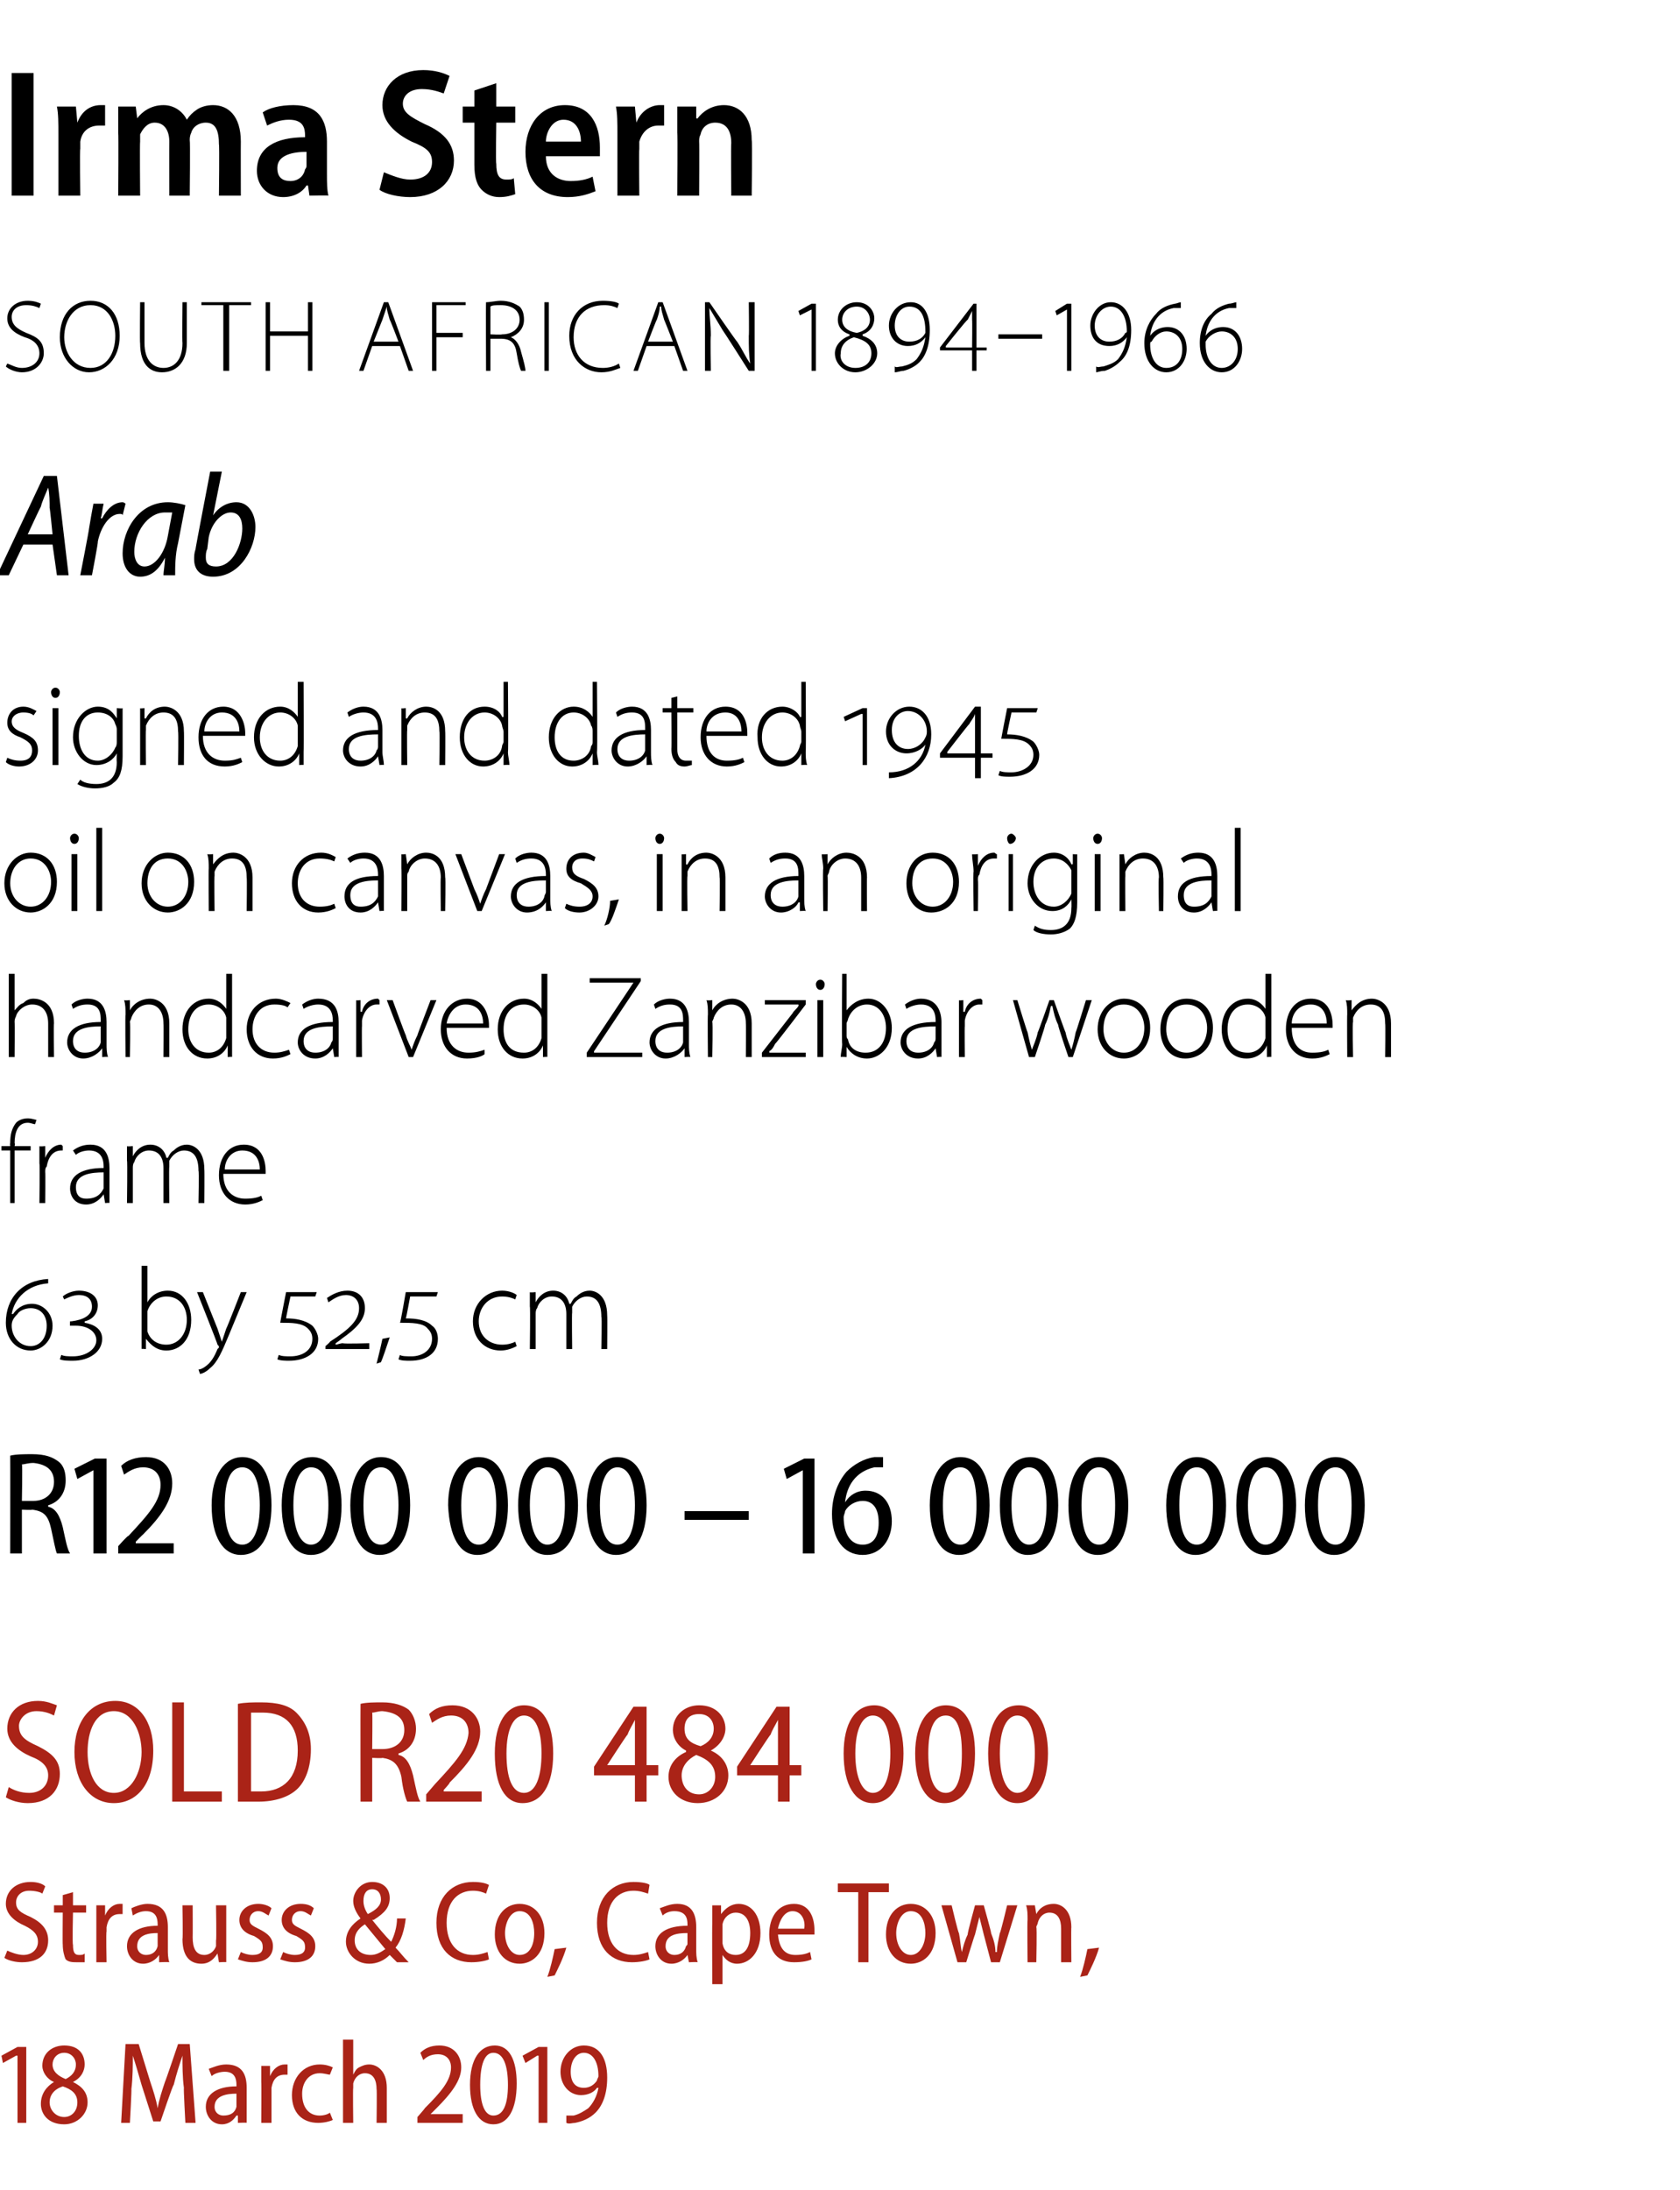 <?xml version="1.0" standalone="no"?><!DOCTYPE svg PUBLIC "-//W3C//DTD SVG 1.1//EN" "http://www.w3.org/Graphics/SVG/1.1/DTD/svg11.dtd"><svg xmlns="http://www.w3.org/2000/svg" version="1.1" width="115.1px" height="150px" viewBox="0 -4 115.1 150" style="top:-4px"><desc>Irma Stern SOUTH AFRICAN 1894–1966 Arab signed and dated 1945 oil on canvas, in an original handcarved Zanzibar woode...</desc><defs/><g id="Polygon96478"><path d="m1.2 136.8h-.1l-.9.5l-.1-.5l1.1-.6h.6v5.2h-.6v-4.6zm2.5 1.8c-.5-.2-.8-.7-.8-1.1c0-.9.7-1.4 1.5-1.4c1 0 1.4.6 1.4 1.3c0 .4-.2.9-.8 1.2c.6.3 1 .7 1 1.4c0 .8-.7 1.5-1.6 1.5c-1.1 0-1.6-.7-1.6-1.4c0-.7.4-1.2.9-1.5zm1.6 1.4c0-.6-.4-.9-1-1.1c-.6.2-.9.6-.9 1.1c0 .5.4 1 1 1c.5 0 .9-.4.9-1zm-1.7-2.6c0 .5.4.8.9 1c.4-.2.7-.5.7-1c0-.4-.3-.8-.8-.8c-.5 0-.8.4-.8.8zm9 1.6c-.1-.7-.1-1.6-.1-2.2c-.2.6-.4 1.2-.6 2c-.04-.05-.9 2.5-.9 2.5h-.5l-.8-2.5c-.2-.7-.4-1.4-.6-2c0 .6 0 1.5-.1 2.3c.03-.03-.1 2.3-.1 2.3h-.6l.3-5.4h.9l.8 2.6c.2.6.4 1.2.5 1.8c.1-.6.3-1.2.5-1.8c.04-.05.9-2.6.9-2.6h.8l.4 5.4h-.7s-.13-2.38-.1-2.4zm4.3 1.5v.9c.02-.03-.6 0-.6 0v-.5h-.1c-.2.3-.5.6-1 .6c-.7 0-1.1-.6-1.1-1.2c0-.9.8-1.4 2.1-1.4v-.1c0-.4-.1-.9-.8-.9c-.3 0-.7.1-.9.3l-.2-.5c.3-.1.7-.3 1.2-.3c1.1 0 1.4.7 1.4 1.6v1.5zm-.7-1.1c-.6 0-1.5.1-1.5.9c0 .4.3.6.6.6c.5 0 .8-.2.9-.6v-.9zm1.7-.8v-1.1h.6v.7s.04.01 0 0c.2-.5.6-.8 1-.8h.2v.7h-.2c-.5 0-.8.3-.9.9v2.4h-.7s.02-2.75 0-2.8zm4.9 2.6c-.2.1-.6.2-1 .2c-1.1 0-1.8-.7-1.8-1.9c0-1.2.8-2.1 1.9-2.1c.4 0 .7.1.9.2l-.2.5c-.1 0-.4-.1-.7-.1c-.8 0-1.2.7-1.2 1.4c0 1 .5 1.5 1.2 1.5c.3 0 .6-.1.7-.2l.2.5zm.7-5.5h.7v2.4s-.02-.05 0 0c.1-.2.2-.4.4-.5c.2-.1.4-.2.7-.2c.5 0 1.2.4 1.2 1.6v2.4h-.7s.03-2.33 0-2.3c0-.6-.2-1.1-.8-1.1c-.4 0-.7.3-.8.7v.3c-.03-.02 0 2.4 0 2.4h-.7v-5.7zm5.1 5.7v-.4s.53-.6.5-.6c1.1-1.1 1.8-1.9 1.8-2.8c0-.5-.3-.9-.9-.9c-.5 0-.8.2-1 .4l-.2-.5c.3-.3.7-.5 1.3-.5c1 0 1.5.7 1.5 1.5c0 .9-.7 1.8-1.7 2.8l-.4.4h2.2v.6h-3.1zm6.8-2.7c0 1.8-.6 2.8-1.6 2.8c-1 0-1.6-1-1.6-2.7c0-1.8.7-2.7 1.7-2.7c1 0 1.5 1 1.5 2.6zm-2.5.1c0 1.3.3 2.1.9 2.1c.7 0 1-.8 1-2.1c0-1.3-.3-2.2-1-2.2c-.6 0-.9.8-.9 2.2zm4-2h-.1l-.8.5l-.2-.5l1.1-.6h.6v5.2h-.6v-4.6zm1.9 4.1h.5c.4-.1.7-.3 1-.5c.3-.3.6-.8.7-1.4h-.1c-.2.3-.6.5-1.1.5c-.8 0-1.4-.7-1.4-1.6c0-1 .7-1.8 1.6-1.8c1.1 0 1.6.9 1.6 2.2c0 1.1-.3 1.9-.8 2.4c-.4.4-.9.6-1.4.7c-.2 0-.4.1-.6 0v-.5zm1.2-4.3c-.5 0-.9.5-.9 1.3c0 .7.3 1.1.9 1.1c.4 0 .7-.2.9-.5c0-.1.1-.2.1-.3c0-1-.4-1.6-1-1.6z" stroke="none" fill="#aa2317"/></g><g id="Polygon96477"><path d="m.5 129.6c.2.1.7.3 1.1.3c.6 0 1-.4 1-.9c0-.5-.3-.8-.9-1.1c-.7-.3-1.3-.8-1.3-1.5c0-.9.7-1.5 1.7-1.5c.4 0 .8.1 1 .3l-.2.5c-.1-.1-.5-.2-.9-.2c-.6 0-.9.4-.9.8c0 .5.3.7 1 1c.8.4 1.2.9 1.2 1.6c0 .9-.6 1.5-1.8 1.5c-.4 0-.9-.1-1.2-.3l.2-.5zm4.5-4v.9h.9v.5h-.9s-.05 2.17 0 2.2c0 .5.1.7.4.7c.2 0 .3 0 .4-.1v.6h-.5c-.3 0-.6 0-.8-.2c-.1-.2-.2-.6-.2-1c-.02-.02 0-2.2 0-2.2h-.6v-.5h.6v-.7l.7-.2zm1.6 2v-1.1h.6v.7s.01.01 0 0c.2-.5.6-.8 1-.8h.2v.7h-.2c-.5 0-.8.3-.9.9v.3c-.04-.01 0 2.1 0 2.1h-.7v-2.8zm4.9 1.9c0 .3 0 .6.1.9c-.05-.03-.7 0-.7 0v-.5s-.04.01 0 0c-.2.3-.6.6-1.1.6c-.7 0-1.1-.6-1.1-1.2c0-.9.8-1.4 2.1-1.4v-.1c0-.4-.1-.9-.8-.9c-.3 0-.6.1-.9.3l-.1-.5c.2-.1.7-.3 1.1-.3c1.1 0 1.4.7 1.4 1.6v1.5zm-.7-1.1c-.6 0-1.4.1-1.4.9c0 .4.3.6.6.6c.4 0 .7-.2.8-.6v-.9zm4.7.9v1.1c.04-.03-.5 0-.5 0l-.1-.6s0 .01 0 0c-.2.3-.5.7-1.1.7c-.7 0-1.3-.4-1.3-1.7c.04.02 0-2.3 0-2.3h.7s.01 2.21 0 2.2c0 .7.2 1.2.8 1.2c.4 0 .7-.3.8-.6v-.4c.04.03 0-2.4 0-2.4h.7v2.8zm1 .4c.2.1.5.2.8.2c.5 0 .7-.2.7-.5c0-.4-.1-.5-.6-.8c-.7-.2-1-.6-1-1.1c0-.6.5-1.1 1.3-1.1c.3 0 .7.1.9.3l-.2.5c-.2-.1-.4-.3-.7-.3c-.4 0-.6.3-.6.6c0 .3.2.4.6.6c.6.3 1 .6 1 1.2c0 .7-.5 1.1-1.4 1.1c-.4 0-.7-.1-1-.2l.2-.5zm2.9 0c.2.1.5.2.8.2c.5 0 .7-.2.7-.5c0-.4-.1-.5-.6-.8c-.7-.2-1-.6-1-1.1c0-.6.5-1.1 1.3-1.1c.4 0 .7.1.9.3l-.2.5c-.2-.1-.4-.3-.7-.3c-.4 0-.6.3-.6.6c0 .3.2.4.6.6c.6.3 1 .6 1 1.2c0 .7-.5 1.1-1.4 1.1c-.4 0-.7-.1-1-.2l.2-.5zm7.8.7l-.5-.5c-.4.4-.9.6-1.4.6c-1 0-1.6-.8-1.6-1.5c0-.7.4-1.2 1-1.6c-.3-.4-.5-.8-.5-1.2c0-.6.5-1.3 1.3-1.3c.7 0 1.2.4 1.2 1.1c0 .6-.3 1-1.1 1.5h-.1c.4.5.9 1.1 1.3 1.5c.2-.4.4-1 .4-1.6h.6c-.1.8-.3 1.5-.7 2c.3.3.5.6.9 1h-.8zm-1.8-.5c.4 0 .7-.2 1-.4l-1.4-1.7c-.3.2-.7.5-.7 1.1c0 .6.4 1 1.1 1zm.1-4.5c-.4 0-.6.3-.6.8c0 .3.1.6.3.9c.6-.3.9-.6.9-1c0-.4-.2-.7-.6-.7zm8 4.8c-.2.1-.7.2-1.2.2c-1.4 0-2.4-.9-2.4-2.7c0-1.8 1.1-2.8 2.5-2.8c.6 0 .9.1 1.1.2l-.2.6c-.2-.1-.5-.2-.9-.2c-1 0-1.8.7-1.8 2.2c0 1.4.7 2.2 1.8 2.2c.4 0 .7-.1 1-.2l.1.5zm3.8-1.8c0 1.5-.9 2.1-1.7 2.1c-1 0-1.7-.8-1.7-2c0-1.4.8-2.1 1.7-2.1c1 0 1.7.8 1.7 2zm-2.7 0c0 .8.4 1.5 1 1.5c.7 0 1-.7 1-1.5c0-.6-.2-1.5-1-1.5c-.7 0-1 .9-1 1.5zm2.9 3c.2-.5.4-1.4.5-1.9l.8-.1c-.2.7-.6 1.5-.8 1.9l-.5.1zm7-1.2c-.2.1-.7.2-1.2.2c-1.4 0-2.4-.9-2.4-2.7c0-1.8 1.1-2.8 2.5-2.8c.6 0 1 .1 1.1.2l-.1.6c-.3-.1-.6-.2-1-.2c-1 0-1.8.7-1.8 2.2c0 1.4.7 2.2 1.8 2.2c.4 0 .7-.1 1-.2l.1.5zm3.2-.7c0 .3 0 .6.1.9c-.02-.03-.6 0-.6 0l-.1-.5s0 .01 0 0c-.2.3-.6.6-1.1.6c-.7 0-1.1-.6-1.1-1.2c0-.9.8-1.4 2.2-1.4v-.1c0-.4-.1-.9-.9-.9c-.3 0-.6.1-.8.3l-.2-.5c.3-.1.7-.3 1.2-.3c1 0 1.3.7 1.3 1.6v1.5zm-.6-1.1c-.7 0-1.5.1-1.5.9c0 .4.3.6.6.6c.4 0 .7-.2.8-.6c.1-.1.1-.1.1-.2v-.7zm1.7-.6v-1.3h.6v.6s.01.01 0 0c.3-.4.7-.7 1.2-.7c.9 0 1.5.8 1.5 2c0 1.4-.8 2.1-1.6 2.1c-.5 0-.8-.3-1-.6c-.03 0 0 0 0 0v2h-.7s-.02-4.15 0-4.1zm.7 1v.3c.1.6.5.8.9.8c.7 0 1-.6 1-1.5c0-.8-.3-1.4-1-1.4c-.4 0-.8.3-.9.8v1zm3.8-.3c.1 1.1.6 1.4 1.2 1.4c.5 0 .8-.1 1-.2l.1.5c-.2.1-.6.2-1.2.2c-1.1 0-1.7-.7-1.7-1.9c0-1.2.6-2.1 1.7-2.1c1.1 0 1.4 1 1.4 1.8v.3h-2.5zm1.8-.4c.1-.6-.2-1.2-.8-1.2c-.6 0-.9.7-1 1.2h1.8zm3.7-2.5h-1.4v-.6h3.5v.6h-1.4v4.8h-.7v-4.8zm5.3 2.8c0 1.5-.9 2.1-1.7 2.1c-1 0-1.7-.8-1.7-2c0-1.4.8-2.1 1.7-2.1c1 0 1.7.8 1.7 2zm-2.7 0c0 .8.4 1.5 1 1.5c.6 0 1-.7 1-1.5c0-.6-.2-1.5-1-1.5c-.7 0-1 .9-1 1.5zm3.8-1.9s.46 1.95.5 1.9c.1.5.1.9.2 1.3c.1-.4.2-.8.4-1.2c-.04-.05.5-2 .5-2h.6s.54 1.91.5 1.9c.2.5.3.9.3 1.3h.1c0-.4.1-.8.2-1.3c.04.03.5-1.9.5-1.9h.7l-1.2 3.9h-.6l-.5-1.9l-.3-1.2l-.3 1.2c-.03.03-.6 1.9-.6 1.9h-.6l-1.1-3.9h.7zm5.2 1c0-.4 0-.7-.1-1h.6l.1.6s-.01-.01 0 0c.2-.4.6-.7 1.2-.7c.5 0 1.2.4 1.2 1.6c-.02-.02 0 2.4 0 2.4h-.7v-2.3c0-.6-.2-1.1-.8-1.1c-.4 0-.7.3-.8.7c0 .1-.1.2-.1.3c.05.01 0 2.4 0 2.4h-.6s-.03-2.86 0-2.9zm3.6 3.9c.2-.5.4-1.4.5-1.9l.8-.1c-.2.7-.6 1.5-.8 1.9l-.5.1z" stroke="none" fill="#aa2317"/></g><g id="Polygon96476"><path d="m.6 118.4c.3.2.8.4 1.4.4c.8 0 1.3-.5 1.3-1.2c0-.6-.4-1-1.2-1.3c-.9-.4-1.6-1-1.6-1.9c0-1.1.8-1.9 2.1-1.9c.6 0 1 .2 1.3.3l-.2.7c-.2-.1-.6-.3-1.2-.3c-.8 0-1.2.6-1.2 1c0 .7.4 1 1.3 1.4c1 .5 1.5 1 1.5 1.9c0 1.1-.7 2-2.2 2c-.6 0-1.2-.2-1.5-.4l.2-.7zm9.9-2.5c0 2.4-1.2 3.6-2.7 3.6c-1.6 0-2.7-1.4-2.7-3.5c0-2.1 1.1-3.5 2.8-3.5c1.6 0 2.6 1.4 2.6 3.4zM6 116c0 1.5.6 2.8 1.8 2.8c1.2 0 1.9-1.4 1.9-2.8c0-1.3-.6-2.8-1.9-2.8c-1.3 0-1.8 1.4-1.8 2.8zm5.8-3.4h.8v6.1h2.6v.7h-3.4v-6.8zm4.5.1c.5-.1 1-.1 1.6-.1c1.1 0 1.9.2 2.4.7c.6.6 1 1.4 1 2.5c0 1.3-.4 2.2-.9 2.7c-.6.6-1.6.9-2.7.9h-1.4v-6.7zm.9 6h.7c1.5 0 2.5-.9 2.5-2.8c0-1.7-.8-2.6-2.4-2.6h-.8v5.4zm7.5-6c.4-.1 1-.1 1.5-.1c.8 0 1.4.2 1.8.5c.3.3.5.8.5 1.3c0 .9-.5 1.5-1.2 1.7v.1c.5.1.8.6 1 1.4c.2.9.3 1.5.5 1.8h-.9c-.1-.2-.3-.8-.4-1.7c-.2-.9-.6-1.2-1.3-1.3c0 .04-.7 0-.7 0v3h-.8s-.01-6.67 0-6.7zm.8 3.1h.7c.9 0 1.5-.5 1.5-1.3c0-.8-.5-1.2-1.5-1.3c-.3 0-.5.1-.7.1c.03.01 0 2.5 0 2.5zm3.7 3.6v-.5l.6-.7c1.4-1.5 2.2-2.4 2.3-3.5c0-.7-.4-1.2-1.2-1.2c-.6 0-1 .3-1.3.5l-.2-.6c.4-.4.9-.6 1.6-.6c1.3 0 1.9.9 1.9 1.8c0 1.2-.9 2.3-2.1 3.5c.04.03-.4.5-.4.5v.1h2.6v.7h-3.8zm8.7-3.3c0 2.2-.8 3.4-2.1 3.4c-1.2 0-1.9-1.2-1.9-3.4c0-2.1.8-3.3 2-3.3c1.3 0 2 1.2 2 3.3zm-3.2 0c0 1.7.4 2.7 1.2 2.7c.8 0 1.2-1.1 1.2-2.7c0-1.6-.4-2.6-1.2-2.6c-.7 0-1.2.9-1.2 2.6zm8.8 3.3v-1.8h-2.8v-.6l2.7-4.1h.9v4h.8v.7h-.8v1.8h-.8zm0-2.5v-3.1c-.2.4-.4.7-.5 1c-.04 0-1.4 2.1-1.4 2.1h1.9zm3.5-1c-.6-.3-.9-.9-.9-1.4c0-1 .8-1.7 1.8-1.7c1.2 0 1.8.8 1.8 1.6c0 .5-.3 1.1-1 1.5c.7.3 1.2.9 1.2 1.7c0 1.1-.9 1.9-2.1 1.9c-1.2 0-2-.8-2-1.8c0-.8.5-1.4 1.2-1.7v-.1zm2 1.8c0-.8-.5-1.2-1.3-1.5c-.6.3-1 .8-1 1.4c0 .7.4 1.3 1.2 1.3c.6 0 1.1-.5 1.1-1.2zm-2.1-3.3c0 .7.4 1 1.1 1.2c.5-.2.9-.6.9-1.2c0-.5-.3-1-1-1c-.7 0-1 .4-1 1zm6.4 5v-1.8h-2.8v-.6l2.7-4.1h.9v4h.8v.7h-.8v1.8h-.8zm0-2.5v-3.1c-.2.4-.4.7-.5 1c-.04 0-1.4 2.1-1.4 2.1h1.9zm8.6-.8c0 2.2-.9 3.4-2.1 3.4c-1.2 0-2-1.2-2-3.4c0-2.1.8-3.3 2.1-3.3c1.2 0 2 1.2 2 3.3zm-3.3 0c0 1.7.5 2.7 1.2 2.7c.8 0 1.2-1.1 1.2-2.7c0-1.6-.4-2.6-1.2-2.6c-.7 0-1.2.9-1.2 2.6zm8.2 0c0 2.2-.8 3.4-2.1 3.4c-1.2 0-2-1.2-2-3.4c0-2.1.9-3.3 2.1-3.3c1.3 0 2 1.2 2 3.3zm-3.2 0c0 1.7.4 2.7 1.2 2.7c.8 0 1.1-1.1 1.1-2.7c0-1.6-.3-2.6-1.1-2.6c-.8 0-1.2.9-1.2 2.6zm8.2 0c0 2.2-.9 3.4-2.1 3.4c-1.2 0-2-1.2-2-3.4c0-2.1.8-3.3 2.1-3.3c1.2 0 2 1.2 2 3.3zm-3.3 0c0 1.7.5 2.7 1.2 2.7c.8 0 1.2-1.1 1.2-2.7c0-1.6-.4-2.6-1.2-2.6c-.7 0-1.2.9-1.2 2.6z" stroke="none" fill="#aa2317"/></g><g id="Polygon96475"><path d="m.7 95.7c.4-.1 1-.1 1.5-.1c.9 0 1.4.2 1.8.5c.4.3.5.8.5 1.3c0 .9-.5 1.5-1.2 1.7v.1c.5.1.8.6 1 1.4c.2.9.3 1.5.5 1.8h-.9c-.1-.2-.2-.8-.4-1.7c-.2-.9-.5-1.2-1.3-1.3c.02.04-.7 0-.7 0v3h-.8s.01-6.67 0-6.7zm.8 3.1h.8c.8 0 1.4-.5 1.4-1.3c0-.8-.5-1.2-1.4-1.3c-.4 0-.6.1-.8.1c.05.01 0 2.5 0 2.5zm4.9-2.1l-1.1.6l-.2-.7l1.4-.7h.8v6.5h-.9v-5.7zm1.7 5.7v-.5s.65-.74.7-.7c1.4-1.5 2.2-2.4 2.2-3.5c0-.7-.4-1.2-1.2-1.2c-.6 0-1 .3-1.3.5l-.2-.6c.4-.4 1-.6 1.7-.6c1.3 0 1.8.9 1.8 1.8c0 1.2-.8 2.3-2 3.5c-.05.03-.5.5-.5.5v.1h2.6v.7H8.1zm10.5-3.3c0 2.2-.8 3.4-2.1 3.4c-1.2 0-2-1.2-2-3.4c0-2.1.9-3.3 2.1-3.3c1.3 0 2 1.2 2 3.3zm-3.2 0c0 1.7.4 2.7 1.2 2.7c.8 0 1.2-1.1 1.2-2.7c0-1.6-.4-2.6-1.2-2.6c-.8 0-1.2.9-1.2 2.6zm8 0c0 2.2-.8 3.4-2.1 3.4c-1.2 0-2-1.2-2-3.4c0-2.1.8-3.3 2.1-3.3c1.2 0 2 1.2 2 3.3zm-3.3 0c0 1.7.5 2.7 1.2 2.7c.8 0 1.2-1.1 1.2-2.7c0-1.6-.3-2.6-1.2-2.6c-.7 0-1.2.9-1.2 2.6zm8 0c0 2.2-.8 3.4-2.1 3.4c-1.2 0-2-1.2-2-3.4c0-2.1.9-3.3 2.1-3.3c1.3 0 2 1.2 2 3.3zm-3.2 0c0 1.7.4 2.7 1.2 2.7c.8 0 1.2-1.1 1.2-2.7c0-1.6-.4-2.6-1.2-2.6c-.8 0-1.2.9-1.2 2.6zm9.9 0c0 2.2-.8 3.4-2.1 3.4c-1.2 0-1.9-1.2-2-3.4c0-2.1.9-3.3 2.1-3.3c1.3 0 2 1.2 2 3.3zm-3.2 0c0 1.7.4 2.7 1.2 2.7c.8 0 1.2-1.1 1.2-2.7c0-1.6-.4-2.6-1.2-2.6c-.7 0-1.2.9-1.2 2.6zm8 0c0 2.2-.8 3.4-2.1 3.4c-1.2 0-2-1.2-2-3.4c0-2.1.8-3.3 2.1-3.3c1.2 0 2 1.2 2 3.3zm-3.3 0c0 1.7.5 2.7 1.2 2.7c.8 0 1.2-1.1 1.2-2.7c0-1.6-.3-2.6-1.2-2.6c-.7 0-1.2.9-1.2 2.6zm8 0c0 2.2-.8 3.4-2.1 3.4c-1.2 0-2-1.2-2-3.4c0-2.1.9-3.3 2.1-3.3c1.3 0 2 1.2 2 3.3zm-3.2 0c0 1.7.4 2.7 1.2 2.7c.8 0 1.2-1.1 1.2-2.7c0-1.6-.4-2.6-1.2-2.6c-.7 0-1.2.9-1.2 2.6zm10.2.4v.6h-4.4v-.6h4.4zm3.7-2.8l-1.1.6l-.2-.7l1.4-.7h.7v6.5h-.8v-5.7zm5.5-.2h-.6c-1.3.3-1.9 1.3-2 2.4c.3-.5.8-.8 1.4-.8c1.1 0 1.8.8 1.8 2.1c0 1.2-.7 2.3-2 2.3c-1.3 0-2.1-1.1-2.1-2.8c0-1.2.4-2.2 1-2.9c.5-.5 1.2-.9 1.9-1h.6v.7zm-1.4 5.3c.7 0 1.1-.5 1.1-1.5c0-1-.4-1.5-1.1-1.5c-.5 0-1 .3-1.2.7c0 .1-.1.3-.1.4c0 1.2.5 1.9 1.3 1.9zm8.7-2.7c0 2.2-.8 3.4-2.1 3.4c-1.2 0-2-1.2-2-3.4c0-2.1.9-3.3 2.1-3.3c1.3 0 2 1.2 2 3.3zm-3.2 0c0 1.7.4 2.7 1.2 2.7c.8 0 1.1-1.1 1.1-2.7c0-1.6-.3-2.6-1.1-2.6c-.8 0-1.2.9-1.2 2.6zm7.9 0c0 2.2-.8 3.4-2.1 3.4c-1.1 0-1.9-1.2-1.9-3.4c0-2.1.8-3.3 2.1-3.3c1.2 0 1.9 1.2 1.9 3.3zm-3.2 0c0 1.7.5 2.7 1.2 2.7c.8 0 1.2-1.1 1.2-2.7c0-1.6-.4-2.6-1.2-2.6c-.7 0-1.2.9-1.2 2.6zm8 0c0 2.2-.8 3.4-2.1 3.4c-1.2 0-2-1.2-2-3.4c0-2.1.9-3.3 2.1-3.3c1.3 0 2 1.2 2 3.3zm-3.2 0c0 1.7.4 2.7 1.2 2.7c.8 0 1.1-1.1 1.1-2.7c0-1.6-.3-2.6-1.1-2.6c-.8 0-1.2.9-1.2 2.6zm9.9 0c0 2.2-.8 3.4-2.1 3.4c-1.2 0-2-1.2-2-3.4c0-2.1.9-3.3 2.1-3.3c1.3 0 2 1.2 2 3.3zm-3.2 0c0 1.7.4 2.7 1.2 2.7c.8 0 1.1-1.1 1.1-2.7c0-1.6-.3-2.6-1.1-2.6c-.8 0-1.2.9-1.2 2.6zm8 0c0 2.2-.9 3.4-2.1 3.4c-1.2 0-2-1.2-2-3.4c0-2.1.8-3.3 2.1-3.3c1.2 0 2 1.2 2 3.3zm-3.3 0c0 1.7.5 2.7 1.2 2.7c.8 0 1.2-1.1 1.2-2.7c0-1.6-.4-2.6-1.2-2.6c-.7 0-1.2.9-1.2 2.6zm8 0c0 2.2-.8 3.4-2.1 3.4c-1.2 0-2-1.2-2-3.4c0-2.1.9-3.3 2.1-3.3c1.3 0 2 1.2 2 3.3zm-3.2 0c0 1.7.4 2.7 1.2 2.7c.8 0 1.1-1.1 1.1-2.7c0-1.6-.3-2.6-1.1-2.6c-.8 0-1.2.9-1.2 2.6z" stroke="none" fill="#000"/></g><g id="Polygon96474"><path d="m3.3 83.9C1.9 84 1 84.9.8 86h.1c.2-.3.6-.7 1.3-.7c.7 0 1.4.6 1.4 1.5c0 1.1-.8 1.7-1.5 1.7c-1 0-1.7-.8-1.7-1.9c0-1.7 1.1-2.9 2.9-3v.3zm-1.2 4.3c.6 0 1.1-.5 1.1-1.4c0-.7-.4-1.2-1.1-1.2c-.4 0-.8.2-.9.4c-.3.3-.4.5-.4.8c0 .7.5 1.4 1.3 1.4zm2.1.6c.2.1.5.1.8.1c.9 0 1.6-.5 1.6-1.1c0-.6-.6-1-1.4-1h-.4c-.02.04 0-.3 0-.3h.1c.8-.1 1.4-.4 1.4-1c0-.5-.3-.8-.9-.8c-.4 0-.8.2-1 .3l-.1-.2c.2-.2.7-.4 1.1-.4c.8 0 1.3.4 1.3 1c0 .6-.4 1-.9 1.1v.1c.6.1 1.2.4 1.2 1.1c0 .9-.9 1.5-2 1.5c-.3 0-.7 0-.9-.1l.1-.3zm5.5-6.1h.4v2.5s-.01.05 0 0c.2-.4.7-.8 1.4-.8c1 0 1.6.9 1.6 2c0 1.4-.8 2.1-1.7 2.1c-.6 0-1-.3-1.4-.8c.05-.02 0 0 0 0v.7s-.34-.03-.3 0v-5.7zm.4 4.2v.3c.2.6.7.9 1.3.9c.8 0 1.4-.7 1.4-1.7c0-.9-.5-1.6-1.4-1.6c-.6 0-1.1.4-1.3 1v1.1zm3.8-2.4l1 2.5l.3.9l.3-.9c.02.02 1-2.5 1-2.5h.4l-1.2 2.9c-.5 1.2-.8 1.9-1.3 2.3c-.3.3-.6.4-.7.4l-.1-.3c.2 0 .5-.2.7-.4c.2-.2.4-.5.6-1l.1-.1c0-.1 0-.1-.1-.2c.04 0-1.4-3.6-1.4-3.6h.4zm5.2 4.3c.2.1.5.1.8.1c.8 0 1.5-.4 1.5-1.2c0-.3-.1-.5-.3-.7c-.4-.4-1.1-.4-1.9-.4c-.02.03.4-2.1.4-2.1h2.1l-.1.3h-1.7s-.32 1.5-.3 1.5c.6 0 1.3.1 1.8.5c.2.2.4.6.4.9c0 1-.9 1.5-2 1.5c-.2 0-.6 0-.8-.1l.1-.3zm3.2-.4v-.2s.34-.29.3-.3c1.4-.9 2-1.5 2-2.3c0-.6-.4-.9-.9-.9c-.5 0-.9.3-1.2.5l-.1-.3c.3-.2.8-.5 1.4-.5c.7 0 1.2.4 1.2 1.2c0 .8-.6 1.4-1.6 2.1c.03 0-.4.3-.4.3c0 0-.02.06 0 .1c.1 0 .3-.1.5-.1c.02.05 1.8 0 1.8 0v.4h-3zm3.5 1c.1-.4.3-1.2.4-1.7l.5-.1c-.2.6-.5 1.5-.6 1.7l-.3.1zm1.6-.6c.1.1.5.1.8.1c.7 0 1.4-.4 1.4-1.2c0-.3-.1-.5-.3-.7c-.3-.4-1.1-.4-1.9-.4c.04.03.4-2.1.4-2.1h2.2l-.1.3h-1.8s-.27 1.5-.3 1.5c.7 0 1.4.1 1.8.5c.3.2.4.6.4.9c0 1-.8 1.5-1.9 1.5c-.3 0-.6 0-.8-.1l.1-.3zm8-.6c-.2.1-.6.3-1.1.3c-1.1 0-1.9-.8-1.9-2c0-1.2.9-2.1 2-2.1c.5 0 .9.2 1 .3l-.1.3c-.2-.1-.5-.2-.9-.2c-1 0-1.6.8-1.6 1.7c0 1 .7 1.6 1.6 1.6c.4 0 .7-.1.9-.2l.1.3zm.9-2.7v-1c0 .04.4 0 .4 0v.7s0 .01 0 0c.2-.4.6-.8 1.2-.8c.6 0 1 .4 1.1.9h.1c.1-.2.2-.4.4-.5c.2-.2.5-.4.9-.4c.4 0 1.2.3 1.2 1.7c.02.01 0 2.3 0 2.3h-.4s.05-2.25 0-2.2c0-.9-.3-1.4-1-1.4c-.4 0-.8.3-1 .7v.4c-.03.01 0 2.5 0 2.5h-.4V86c0-.7-.3-1.2-1-1.2c-.5 0-.9.4-1 .8c-.1.1-.1.3-.1.4v2.4h-.4s.04-2.94 0-2.9z" stroke="none" fill="#000"/></g><g id="Polygon96473"><path d="m.7 78.4v-3.6h-.6v-.3h.6s-.03-.17 0-.2c0-.6.1-1 .4-1.4c.2-.2.5-.3.8-.3c.3 0 .5.1.6.1l-.1.3c-.1 0-.3-.1-.5-.1c-.7 0-.9.7-.9 1.4c.05.02 0 .2 0 .2h1.1v.3H1v3.6h-.3zm2-2.7v-1.2c.01.04.4 0 .4 0v.8s0 .01 0 0c.2-.5.6-.9 1.1-.9l.1.1v.3h-.1c-.6 0-.9.5-1 1.1c-.1.1-.1.2-.1.4c.02-.05 0 2.1 0 2.1h-.4s.04-2.71 0-2.7zm4.8 1.8v.9c.04-.03-.3 0-.3 0l-.1-.6s.02.02 0 0c-.2.3-.6.7-1.2.7c-.8 0-1.1-.6-1.1-1.1c0-.9.8-1.4 2.3-1.4v-.1c0-.4-.1-1.1-1-1.1c-.3 0-.7.1-.9.3l-.2-.3c.4-.3.8-.4 1.2-.4c1.1 0 1.3.9 1.3 1.6v1.5zm-.4-1.2c-.8 0-1.9.1-1.9 1c0 .6.3.8.7.8c.7 0 1-.3 1.2-.7v-1.1zm1.6-.8v-1c0 .04.4 0 .4 0v.7s0 .01 0 0c.2-.4.6-.8 1.2-.8c.6 0 1 .4 1.1.9h.1c.1-.2.2-.4.4-.5c.2-.2.5-.4.9-.4c.4 0 1.2.3 1.2 1.7c.02.01 0 2.3 0 2.3h-.4s.05-2.25 0-2.2c0-.9-.3-1.4-1-1.4c-.4 0-.8.3-1 .7v.4c-.03.01 0 2.5 0 2.5h-.4V76c0-.7-.3-1.2-1-1.2c-.5 0-.9.4-1 .8c-.1.1-.1.3-.1.4v2.4h-.4s.04-2.94 0-2.9zm6.6.9c0 1.2.7 1.7 1.5 1.7c.6 0 .9-.1 1.1-.2l.1.3c-.2.1-.6.3-1.2.3c-1.1 0-1.8-.8-1.8-2c0-1.3.7-2.1 1.7-2.1c1.3 0 1.5 1.2 1.5 1.8v.2h-2.9zm2.5-.3c0-.5-.2-1.3-1.2-1.3c-.8 0-1.2.7-1.2 1.3h2.4z" stroke="none" fill="#000"/></g><g id="Polygon96472"><path d="m.6 62.7h.4v2.5s.04.02 0 0c.2-.2.3-.4.6-.5c.2-.2.4-.3.7-.3c.4 0 1.4.2 1.4 1.7c-.03-.05 0 2.3 0 2.3h-.4v-2.3c0-.7-.3-1.3-1.1-1.3c-.5 0-1 .4-1.1.8c-.1.2-.1.3-.1.4c.02.02 0 2.4 0 2.4h-.4v-5.7zm6.7 4.8c0 .3 0 .6.1.9c-.02-.03-.4 0-.4 0v-.6s-.05.02 0 0c-.2.3-.7.7-1.3.7c-.7 0-1.1-.6-1.1-1.1c0-.9.8-1.4 2.3-1.4v-.1c0-.4 0-1.1-.9-1.1c-.4 0-.7.1-1 .3l-.1-.3c.3-.3.8-.4 1.1-.4c1.1 0 1.3.9 1.3 1.6v1.5zm-.4-1.2c-.8 0-1.9.1-1.9 1c0 .6.4.8.8.8c.6 0 1-.3 1.1-.7v-1.1zm1.7-.8c0-.4 0-.7-.1-1c.04.04.4 0 .4 0v.7s.04.03 0 0c.2-.4.7-.8 1.4-.8c.3 0 1.3.2 1.3 1.7v2.3h-.4s.02-2.3 0-2.3c0-.7-.3-1.3-1-1.3c-.6 0-1 .4-1.2.9c0 .1-.1.2-.1.3c.04 0 0 2.4 0 2.4h-.3s-.03-2.94 0-2.9zm7.3-2.8v5.7c.04-.03-.3 0-.3 0v-.8s-.04.05 0 0c-.2.5-.7.9-1.4.9c-1 0-1.7-.8-1.7-2c0-1.3.8-2.1 1.8-2.1c.6 0 1 .4 1.2.7c.02.02 0 0 0 0v-2.4h.4zm-.4 3.4v-.4c-.1-.5-.6-.9-1.2-.9c-.9 0-1.4.7-1.4 1.7c0 .9.5 1.6 1.4 1.6c.5 0 1-.3 1.2-1v-1zm4.4 2.1c-.2.1-.6.3-1.2.3c-1.1 0-1.8-.8-1.8-2c0-1.2.8-2.1 2-2.1c.4 0 .8.2 1 .3l-.2.3c-.1-.1-.4-.2-.9-.2c-1 0-1.5.8-1.5 1.7c0 1 .6 1.6 1.5 1.6c.4 0 .7-.1 1-.2l.1.3zm3.3-.7v.9c.02-.03-.3 0-.3 0l-.1-.6s-.01.02 0 0c-.2.3-.6.7-1.2.7c-.8 0-1.2-.6-1.2-1.1c0-.9.8-1.4 2.4-1.4v-.1c0-.4-.1-1.1-1-1.1c-.3 0-.7.1-1 .3l-.1-.3c.4-.3.8-.4 1.1-.4c1.2 0 1.4.9 1.4 1.6v1.5zm-.4-1.2c-.9 0-2 .1-2 1c0 .6.4.8.8.8c.6 0 1-.3 1.1-.7c.1-.1.1-.2.1-.3v-.8zm1.6-.6v-1.2c-.02.04.3 0 .3 0v.8h.1c.1-.5.5-.9 1.1-.9l.1.1v.3h-.2c-.5 0-.9.5-1 1.1v.4c-.02-.05 0 2.1 0 2.1h-.4v-2.7zm2.5-1.2s.88 2.42.9 2.4c.1.4.3.7.4 1c.1-.3.2-.6.4-1c-.03.02.9-2.4.9-2.4h.4l-1.6 3.9h-.3l-1.5-3.9h.4zm3.7 1.9c0 1.2.7 1.7 1.5 1.7c.5 0 .8-.1 1.1-.2v.3c-.1.1-.5.3-1.2.3c-1.1 0-1.8-.8-1.8-2c0-1.3.8-2.1 1.8-2.1c1.2 0 1.5 1.2 1.5 1.8v.2h-2.9zm2.5-.3c0-.5-.2-1.3-1.2-1.3c-.8 0-1.2.7-1.3 1.3h2.5zm4.4-3.4v5.7c.04-.03-.3 0-.3 0v-.8s-.05.05 0 0c-.2.5-.7.9-1.4.9c-1 0-1.7-.8-1.7-2c0-1.3.8-2.1 1.8-2.1c.6 0 1 .4 1.2.7c.01.02 0 0 0 0v-2.4h.4zm-.4 3.4v-.4c-.1-.5-.6-.9-1.2-.9c-.9 0-1.4.7-1.4 1.7c0 .9.4 1.6 1.4 1.6c.5 0 1-.3 1.2-1v-1zm3.1 2l3.2-4.8h-3v-.3h3.5v.2L40.7 68v.1h3.3v.3h-3.8v-.3zm7-.6c0 .3 0 .6.1.9c-.02-.03-.4 0-.4 0v-.6s-.04.02 0 0c-.2.3-.7.7-1.3.7c-.7 0-1.1-.6-1.1-1.1c0-.9.8-1.4 2.3-1.4v-.1c0-.4 0-1.1-.9-1.1c-.4 0-.7.1-1 .3l-.1-.3c.3-.3.8-.4 1.1-.4c1.1 0 1.3.9 1.3 1.6v1.5zm-.4-1.2c-.8 0-1.9.1-1.9 1c0 .6.4.8.8.8c.6 0 1-.3 1.1-.7v-1.1zm1.7-.8c0-.4 0-.7-.1-1c.04.04.4 0 .4 0v.7s.04.03 0 0c.2-.4.7-.8 1.4-.8c.3 0 1.3.2 1.3 1.7v2.3h-.4s.02-2.3 0-2.3c0-.7-.3-1.3-1-1.3c-.6 0-1 .4-1.2.9c0 .1-.1.2-.1.3c.05 0 0 2.4 0 2.4h-.3s-.03-2.94 0-2.9zm3.7 2.6l2.1-2.7c.1-.2.3-.3.4-.5c.04-.04 0-.1 0-.1h-2.3v-.3h2.8v.3s-2.06 2.71-2.1 2.7c-.1.2-.2.4-.4.5c.03.05 0 .1 0 .1h2.5v.3h-3v-.3zm3.8.3v-3.9h.4v3.9h-.4zm.5-5c0 .2-.1.4-.3.4c-.2 0-.3-.2-.3-.4c0-.1.1-.3.3-.3c.2 0 .3.2.3.3zm1.2-.7h.3v2.5s.05.05 0 0c.3-.4.8-.8 1.5-.8c.9 0 1.6.9 1.6 2c0 1.4-.9 2.1-1.7 2.1c-.6 0-1.1-.3-1.4-.8c.01-.02 0 0 0 0v.7s-.38-.03-.4 0c0-.3.1-.6.1-.9c-.04-.02 0-4.8 0-4.8zm.3 4.2c0 .1 0 .2.1.3c.1.6.6.9 1.2.9c.9 0 1.4-.7 1.4-1.7c0-.9-.5-1.6-1.3-1.6c-.6 0-1.1.4-1.3 1c0 .1-.1.2-.1.3v.8zm6.5.6v.9c.01-.03-.3 0-.3 0l-.1-.6s-.01.02 0 0c-.2.3-.6.7-1.2.7c-.8 0-1.2-.6-1.2-1.1c0-.9.8-1.4 2.4-1.4v-.1c0-.4-.1-1.1-1-1.1c-.3 0-.7.1-1 .3l-.1-.3c.4-.3.8-.4 1.1-.4c1.1 0 1.4.9 1.4 1.6v1.5zm-.4-1.2c-.9 0-2 .1-2 1c0 .6.4.8.8.8c.6 0 1-.3 1.1-.7c.1-.1.1-.2.1-.3v-.8zm1.6-.6v-1.2c-.03.04.3 0 .3 0v.8h.1c.1-.5.5-.9 1.1-.9l.1.1v.3h-.2c-.5 0-.9.5-1 1.1v.4c-.02-.05 0 2.1 0 2.1h-.4v-2.7zm4-1.2s.68 2.22.7 2.2c.1.5.2.9.3 1.2c.1-.3.3-.7.4-1.2c.02.02.8-2.2.8-2.2h.3s.78 2.2.8 2.2c.1.5.3.9.4 1.2c.1-.3.2-.7.3-1.2c.02.01.7-2.2.7-2.2h.4l-1.3 3.9h-.3s-.74-2.16-.7-2.2c-.2-.4-.3-.8-.4-1.3h-.1c-.1.5-.2.9-.4 1.3c.03.05-.7 2.2-.7 2.2h-.4l-1.1-3.9h.3zm9.1 1.9c0 1.5-1 2.1-1.8 2.1c-1 0-1.8-.8-1.8-2c0-1.3.9-2.1 1.8-2.1c1.1 0 1.8.8 1.8 2zm-3.2.1c0 .9.6 1.6 1.4 1.6c.8 0 1.4-.7 1.4-1.7c0-.7-.4-1.6-1.4-1.6c-1 0-1.4.8-1.4 1.7zm7.5-.1c0 1.5-1 2.1-1.9 2.1c-1 0-1.7-.8-1.7-2c0-1.3.8-2.1 1.8-2.1c1.1 0 1.8.8 1.8 2zm-3.2.1c0 .9.6 1.6 1.4 1.6c.8 0 1.4-.7 1.4-1.7c0-.7-.4-1.6-1.4-1.6c-1 0-1.4.8-1.4 1.7zm7.2-3.8v5.7c.03-.03-.3 0-.3 0v-.8s-.05.05 0 0c-.2.5-.7.9-1.4.9c-1 0-1.7-.8-1.7-2c0-1.3.8-2.1 1.8-2.1c.6 0 1 .4 1.2.7c.01.02 0 0 0 0v-2.4h.4zm-.4 3.4v-.4c-.1-.5-.6-.9-1.2-.9c-.9 0-1.4.7-1.4 1.7c0 .9.4 1.6 1.4 1.6c.5 0 1-.3 1.2-1v-1zm1.8.3c0 1.2.6 1.7 1.4 1.7c.6 0 .9-.1 1.1-.2l.1.3c-.2.1-.6.3-1.2.3c-1.1 0-1.8-.8-1.8-2c0-1.3.7-2.1 1.7-2.1c1.3 0 1.5 1.2 1.5 1.8v.2h-2.8zm2.4-.3c0-.5-.2-1.3-1.1-1.3c-.9 0-1.3.7-1.3 1.3h2.4zm1.4-.6c0-.4 0-.7-.1-1c.05.04.4 0 .4 0v.7s.05.03 0 0c.3-.4.7-.8 1.4-.8c.3 0 1.3.2 1.3 1.7v2.3h-.4s.03-2.3 0-2.3c0-.7-.2-1.3-1-1.3c-.6 0-1 .4-1.2.9v.3c-.05 0 0 2.4 0 2.4h-.4s-.02-2.94 0-2.9z" stroke="none" fill="#000"/></g><g id="Polygon96471"><path d="m3.9 56.4c0 1.5-1 2.1-1.8 2.1c-1 0-1.8-.8-1.8-2c0-1.3.9-2.1 1.8-2.1c1.1 0 1.8.8 1.8 2zm-3.2.1c0 .9.6 1.6 1.4 1.6c.8 0 1.4-.7 1.4-1.7c0-.7-.4-1.6-1.4-1.6c-.9 0-1.4.8-1.4 1.7zm4.2 1.9v-3.9h.4v3.9h-.4zm.5-5c0 .2-.1.4-.3.4c-.2 0-.3-.2-.3-.4c0-.1.1-.3.3-.3c.2 0 .3.2.3.3zm1.2-.7h.4v5.7h-.4v-5.7zm6.7 3.7c0 1.5-1 2.1-1.8 2.1c-1 0-1.8-.8-1.8-2c0-1.3.9-2.1 1.8-2.1c1.1 0 1.8.8 1.8 2zm-3.2.1c0 .9.6 1.6 1.4 1.6c.8 0 1.4-.7 1.4-1.7c0-.7-.4-1.6-1.4-1.6c-1 0-1.4.8-1.4 1.7zm4.2-1c0-.4 0-.7-.1-1c.05.04.4 0 .4 0v.7s.05.03 0 0c.3-.4.7-.8 1.4-.8c.3 0 1.3.2 1.3 1.7v2.3h-.4s.03-2.3 0-2.3c0-.7-.2-1.3-1-1.3c-.6 0-1 .4-1.2.9v.3c-.04 0 0 2.4 0 2.4h-.4s-.02-2.94 0-2.9zm8.7 2.7c-.2.1-.6.3-1.2.3c-1.1 0-1.8-.8-1.8-2c0-1.2.8-2.1 2-2.1c.5 0 .8.2 1 .3l-.1.3c-.2-.1-.5-.2-1-.2c-1 0-1.5.8-1.5 1.7c0 1 .6 1.6 1.5 1.6c.5 0 .8-.1 1-.2l.1.3zm3.3-.7v.9c.03-.03-.3 0-.3 0l-.1-.6s0 .02 0 0c-.2.3-.6.7-1.2.7c-.8 0-1.1-.6-1.1-1.1c0-.9.7-1.4 2.3-1.4v-.1c0-.4-.1-1.1-1-1.1c-.3 0-.7.1-.9.3l-.2-.3c.4-.3.8-.4 1.2-.4c1.1 0 1.3.9 1.3 1.6v1.5zm-.4-1.2c-.8 0-1.9.1-1.9 1c0 .6.3.8.7.8c.7 0 1-.3 1.2-.7v-1.1zm1.6-.8v-1c-.01.04.3 0 .3 0l.1.7s-.01.03 0 0c.2-.4.7-.8 1.3-.8c.4 0 1.3.2 1.3 1.7c.04-.03 0 2.3 0 2.3h-.3s-.03-2.3 0-2.3c0-.7-.3-1.3-1.1-1.3c-.5 0-1 .4-1.1.9c-.1.1-.1.2-.1.3v2.4h-.4s.02-2.94 0-2.9zm4.1-1l.9 2.4c.2.4.3.7.4 1c.1-.3.2-.6.4-1l.9-2.4h.4L33 58.4h-.3l-1.5-3.9h.4zm6.1 3c0 .3 0 .6.1.9c-.02-.03-.4 0-.4 0v-.6s-.04.02 0 0c-.2.3-.6.7-1.3.7c-.7 0-1.1-.6-1.1-1.1c0-.9.8-1.4 2.4-1.4v-.1c0-.4-.1-1.1-1-1.1c-.4 0-.7.1-1 .3l-.1-.3c.3-.3.8-.4 1.1-.4c1.1 0 1.3.9 1.3 1.6v1.5zm-.3-1.2c-.9 0-2 .1-2 1c0 .6.4.8.8.8c.6 0 1-.3 1.1-.7c0-.1.1-.2.1-.3v-.8zm1.4 1.6c.2.1.5.2.9.2c.6 0 .9-.3.9-.7c0-.4-.3-.6-.8-.9c-.7-.2-1-.5-1-1c0-.6.4-1.1 1.2-1.1c.3 0 .6.2.8.3l-.1.3c-.2-.1-.4-.2-.8-.2c-.5 0-.7.3-.7.6c0 .4.2.6.8.8c.6.3 1 .6 1 1.2c0 .6-.6 1.1-1.3 1.1c-.4 0-.8-.1-1-.3l.1-.3zm2.6 1.5c.2-.4.4-1.2.4-1.7l.6-.1c-.2.6-.5 1.5-.7 1.7l-.3.1zm3.6-1v-3.9h.4v3.9h-.4zm.5-5c0 .2-.1.4-.3.4c-.2 0-.3-.2-.3-.4c0-.1.1-.3.3-.3c.2 0 .3.2.3.3zm1.2 2.1v-1c-.04.04.3 0 .3 0v.7s.06.03.1 0c.2-.4.6-.8 1.3-.8c.3 0 1.3.2 1.3 1.7v2.3h-.4s.04-2.3 0-2.3c0-.7-.2-1.3-1-1.3c-.6 0-1 .4-1.2.9v.3c-.04 0 0 2.4 0 2.4h-.4v-2.9zm8.4 2c0 .3 0 .6.1.9c-.03-.03-.4 0-.4 0v-.6s-.06.02-.1 0c-.1.3-.6.7-1.2.7c-.7 0-1.1-.6-1.1-1.1c0-.9.8-1.4 2.3-1.4v-.1c0-.4 0-1.1-.9-1.1c-.4 0-.7.1-1 .3l-.1-.3c.3-.3.7-.4 1.1-.4c1.1 0 1.3.9 1.3 1.6v1.5zm-.4-1.2c-.8 0-1.9.1-1.9 1c0 .6.4.8.8.8c.6 0 1-.3 1.1-.7v-1.1zm1.7-.8c0-.4-.1-.7-.1-1c.03.04.4 0 .4 0v.7s.03.03 0 0c.2-.4.7-.8 1.3-.8c.4 0 1.4.2 1.4 1.7c-.02-.03 0 2.3 0 2.3h-.4v-2.3c0-.7-.3-1.3-1.1-1.3c-.5 0-1 .4-1.1.9c0 .1-.1.2-.1.3c.03 0 0 2.4 0 2.4h-.3s-.04-2.94 0-2.9zm9.3.9c0 1.5-1 2.1-1.9 2.1c-1 0-1.7-.8-1.7-2c0-1.3.8-2.1 1.8-2.1c1.1 0 1.8.8 1.8 2zm-3.2.1c0 .9.6 1.6 1.4 1.6c.8 0 1.4-.7 1.4-1.7c0-.7-.4-1.6-1.4-1.6c-1 0-1.4.8-1.4 1.7zm4.2-.8c0-.4-.1-.8-.1-1.2c.02.04.4 0 .4 0v.8s.01.01 0 0c.2-.5.6-.9 1.1-.9c.1 0 .1.1.2.1v.3h-.2c-.6 0-.9.5-1 1.1c-.1.1-.1.2-.1.4c.03-.05 0 2.1 0 2.1h-.3s-.04-2.71 0-2.7zm2.4 2.7v-3.9h.3v3.9h-.3zm.5-5c0 .2-.2.4-.4.4c-.1 0-.2-.2-.2-.4c0-.1.1-.3.3-.3c.1 0 .3.2.3.3zm4.2 4.4c0 1-.2 1.5-.5 1.8c-.4.3-.9.4-1.3.4c-.5 0-1-.1-1.2-.3l.1-.3c.3.2.6.3 1.1.3c.8 0 1.4-.4 1.4-1.5c.02-.02 0-.6 0-.6c0 0 .01.03 0 0c-.2.4-.6.8-1.3.8c-1 0-1.7-.9-1.7-1.9c0-1.3.9-2.1 1.8-2.1c.7 0 1.1.5 1.2.8c.05-.02.1 0 .1 0v-.7s.33.04.3 0v3.3zm-.4-1.8v-.4c-.2-.4-.6-.8-1.2-.8c-.8 0-1.4.6-1.4 1.6c0 .9.5 1.7 1.4 1.7c.5 0 1-.4 1.2-.9V56zm1.6 2.4v-3.9h.4v3.9h-.4zm.5-5c0 .2-.1.4-.3.4c-.2 0-.3-.2-.3-.4c0-.1.1-.3.3-.3c.2 0 .3.2.3.3zm1.2 2.1v-1c-.03.04.3 0 .3 0l.1.7s-.03.03 0 0c.2-.4.7-.8 1.3-.8c.4 0 1.3.2 1.3 1.7c.03-.03 0 2.3 0 2.3h-.3s-.05-2.3 0-2.3c0-.7-.3-1.3-1.1-1.3c-.6 0-1 .4-1.2.9v.3c-.02 0 0 2.4 0 2.4h-.4v-2.9zm6.7 2v.9c.03-.03-.3 0-.3 0l-.1-.6s.01.02 0 0c-.2.3-.6.7-1.2.7c-.8 0-1.1-.6-1.1-1.1c0-.9.7-1.4 2.3-1.4v-.1c0-.4-.1-1.1-1-1.1c-.3 0-.7.1-.9.3l-.2-.3c.4-.3.8-.4 1.2-.4c1.1 0 1.3.9 1.3 1.6v1.5zm-.4-1.2c-.8 0-1.9.1-1.9 1c0 .6.3.8.7.8c.7 0 1-.3 1.2-.7v-1.1zm1.6-3.6h.4v5.7h-.4v-5.7z" stroke="none" fill="#000"/></g><g id="Polygon96470"><path d="m.5 47.9c.2.1.5.2.9.2c.6 0 .8-.3.8-.7c0-.4-.2-.6-.8-.9c-.6-.2-.9-.5-.9-1c0-.6.4-1.1 1.1-1.1c.4 0 .7.2.9.3l-.2.3c-.1-.1-.3-.2-.7-.2c-.5 0-.8.3-.8.6c0 .4.3.6.8.8c.7.3 1 .6 1 1.2c0 .6-.5 1.1-1.3 1.1c-.3 0-.7-.1-.9-.3l.1-.3zm3.1.5v-3.9h.4v3.9h-.4zm.5-5c0 .2-.1.4-.3.4c-.2 0-.3-.2-.3-.4c0-.1.1-.3.3-.3c.2 0 .3.2.3.3zm4.3 4.4c0 1-.2 1.5-.6 1.8c-.3.3-.8.4-1.3.4c-.4 0-.9-.1-1.2-.3l.2-.3c.2.2.6.3 1.1.3c.8 0 1.4-.4 1.4-1.5c-.02-.02 0-.6 0-.6c0 0-.03.03 0 0c-.2.4-.7.8-1.4.8c-.9 0-1.6-.9-1.6-1.9c0-1.3.9-2.1 1.7-2.1c.8 0 1.1.5 1.3.8c.01-.02 0 0 0 0v-.7s.39.04.4 0v3.3zM8 46c0-.1 0-.2-.1-.4c-.1-.4-.5-.8-1.2-.8c-.8 0-1.3.6-1.3 1.6c0 .9.4 1.7 1.3 1.7c.5 0 1-.4 1.2-.9c.1-.1.1-.3.1-.4v-.8zm1.6-.5v-1c-.04.04.3 0 .3 0v.7s.06.03.1 0c.2-.4.6-.8 1.3-.8c.3 0 1.3.2 1.3 1.7c.02-.03 0 2.3 0 2.3h-.4s.04-2.3 0-2.3c0-.7-.2-1.3-1-1.3c-.6 0-1 .4-1.2.9v.3c-.03 0 0 2.4 0 2.4h-.4v-2.9zm4.3.9c0 1.2.7 1.7 1.5 1.7c.6 0 .8-.1 1.1-.2l.1.3c-.2.1-.6.3-1.2.3c-1.2 0-1.8-.8-1.8-2c0-1.3.7-2.1 1.7-2.1c1.2 0 1.5 1.2 1.5 1.8v.2h-2.9zm2.5-.3c0-.5-.2-1.3-1.2-1.3c-.8 0-1.2.7-1.2 1.3h2.4zm4.4-3.4s.02 4.78 0 4.8v.9c.05-.03-.3 0-.3 0v-.8s-.04.05 0 0c-.2.5-.7.9-1.4.9c-.9 0-1.7-.8-1.7-2c0-1.3.8-2.1 1.8-2.1c.6 0 1 .4 1.2.7c.02.02 0 0 0 0v-2.4h.4zm-.4 3.4v-.4c-.1-.5-.6-.9-1.2-.9c-.8 0-1.4.7-1.4 1.7c0 .9.5 1.6 1.4 1.6c.5 0 1-.3 1.2-1v-1zm5.8 1.4c0 .3.1.6.1.9c0-.03-.3 0-.3 0l-.1-.6s-.02.02 0 0c-.2.3-.6.7-1.2.7c-.8 0-1.2-.6-1.2-1.1c0-.9.8-1.4 2.4-1.4v-.1c0-.4-.1-1.1-1-1.1c-.3 0-.7.1-1 .3l-.1-.3c.4-.3.8-.4 1.1-.4c1.1 0 1.3.9 1.3 1.6v1.5zm-.3-1.2c-.9 0-2 .1-2 1c0 .6.4.8.8.8c.6 0 1-.3 1.1-.7c.1-.1.1-.2.1-.3v-.8zm1.6-.8v-1c-.04.04.3 0 .3 0v.7s.06.03.1 0c.2-.4.7-.8 1.3-.8c.4 0 1.3.2 1.3 1.7c.02-.03 0 2.3 0 2.3h-.4s.04-2.3 0-2.3c0-.7-.2-1.3-1-1.3c-.6 0-1 .4-1.2.9v.3c-.03 0 0 2.4 0 2.4h-.4v-2.9zm7.3-2.8s.04 4.78 0 4.8c0 .3.1.6.1.9c-.03-.03-.4 0-.4 0v-.8s-.01.05 0 0c-.2.5-.7.9-1.4.9c-.9 0-1.6-.8-1.6-2c0-1.3.7-2.1 1.7-2.1c.7 0 1.1.4 1.2.7c.05.02.1 0 .1 0v-2.4h.3zm-.3 3.4c0-.1-.1-.3-.1-.4c-.1-.5-.6-.9-1.2-.9c-.8 0-1.4.7-1.4 1.7c0 .9.5 1.6 1.4 1.6c.5 0 1.1-.3 1.2-1c0-.1.1-.2.1-.3v-.7zm6.4-3.4s.04 4.78 0 4.8c0 .3.1.6.1.9c-.03-.03-.4 0-.4 0v-.8s-.01.05 0 0c-.2.5-.7.9-1.4.9c-.9 0-1.6-.8-1.6-2c0-1.3.8-2.1 1.7-2.1c.7 0 1.1.4 1.3.7c-.05.02 0 0 0 0v-2.4h.3zm-.3 3.4c0-.1 0-.3-.1-.4c-.1-.5-.6-.9-1.2-.9c-.8 0-1.3.7-1.3 1.7c0 .9.4 1.6 1.3 1.6c.5 0 1.1-.3 1.2-1c.1-.1.1-.2.1-.3v-.7zm4 1.4c0 .3 0 .6.1.9c-.02-.03-.4 0-.4 0v-.6s-.04.02 0 0c-.2.3-.7.7-1.3.7c-.7 0-1.1-.6-1.1-1.1c0-.9.8-1.4 2.3-1.4v-.1c0-.4 0-1.1-.9-1.1c-.4 0-.7.1-1 .3l-.1-.3c.3-.3.8-.4 1.1-.4c1.1 0 1.3.9 1.3 1.6v1.5zm-.4-1.2c-.8 0-1.9.1-1.9 1c0 .6.4.8.8.8c.6 0 1-.3 1.1-.7v-1.1zm2.2-2.6v.8h1.1v.3h-1.1v2.5c0 .5.2.8.6.8h.4v.3c-.1 0-.3.1-.5.1c-.3 0-.5-.1-.6-.3c-.2-.2-.3-.5-.3-.9c.02-.03 0-2.5 0-2.5h-.6v-.3h.6v-.7l.4-.1zm2 2.7c0 1.2.6 1.7 1.4 1.7c.6 0 .9-.1 1.1-.2l.1.3c-.2.1-.6.3-1.2.3c-1.1 0-1.8-.8-1.8-2c0-1.3.7-2.1 1.7-2.1c1.3 0 1.5 1.2 1.5 1.8v.2h-2.8zm2.4-.3c0-.5-.2-1.3-1.1-1.3c-.9 0-1.3.7-1.3 1.3h2.4zm4.4-3.4s.03 4.78 0 4.8c0 .3 0 .6.1.9c-.04-.03-.4 0-.4 0v-.8s-.02.05 0 0c-.2.5-.7.9-1.4.9c-.9 0-1.6-.8-1.6-2c-.1-1.3.7-2.1 1.7-2.1c.6 0 1.1.4 1.2.7c.04.02.1 0 .1 0v-2.4h.3zm-.3 3.4c0-.1-.1-.3-.1-.4c-.1-.5-.6-.9-1.2-.9c-.8 0-1.4.7-1.4 1.7c0 .9.5 1.6 1.4 1.6c.5 0 1-.3 1.2-1c0-.1.1-.2.1-.3v-.7zm4.2 2.3v-3.5h-.1l-1.1.5l-.1-.3l1.3-.6h.3v3.9h-.3zm1.8.5c1.4 0 2.3-.8 2.5-1.9c-.2.3-.7.6-1.3.6c-.7 0-1.4-.5-1.4-1.5c0-.9.7-1.7 1.6-1.7c.8 0 1.5.6 1.5 1.9c0 1.6-1 2.9-2.9 3v-.4zm1.3-1.6c.5 0 .9-.3 1.1-.6c.1-.2.2-.3.2-.6c0-.8-.6-1.4-1.3-1.4c-.5 0-1.1.4-1.1 1.3c0 .9.5 1.3 1.1 1.3zm5 .6v1.4h-.4v-1.4h-2.4v-.3l2.4-3.2h.4v3.2h.8v.3h-.8zm-.4-2.3v-.7c-.1.3-.3.5-.4.7c-.01-.03-1.5 1.9-1.5 1.9v.1h1.9v-2zm1.7 3.2c.2.1.5.1.8.1c.7 0 1.5-.4 1.5-1.2c0-.3-.1-.5-.3-.7c-.4-.4-1.1-.4-1.9-.4c-.02.03.4-2.1.4-2.1h2.1l-.1.3h-1.7s-.33 1.5-.3 1.5c.6 0 1.3.1 1.8.5c.2.2.4.6.4.9c0 1-.9 1.5-2 1.5c-.3 0-.6 0-.8-.1l.1-.3z" stroke="none" fill="#000"/></g><g id="Polygon96469"><path d="m1.6 33.3l-1 2.1h-.8L3 28.6h.9l.8 6.8h-.8l-.3-2.1h-2zm2-.7s-.18-1.85-.2-1.8c0-.4 0-1-.1-1.4c-.2.5-.4.9-.5 1.3c-.04.04-.9 1.9-.9 1.9h1.7zm1.9 2.8s.62-3.18.6-3.2c.1-.6.2-1.2.3-1.7h.7c-.1.4-.1.7-.2 1h.1c.3-.6.8-1.1 1.4-1.1c0 0 .1 0 .2.1l-.2.8c0-.1-.1-.1-.2-.1c-.7 0-1.3.9-1.5 1.9c.04.02-.4 2.3-.4 2.3h-.8zm5.7 0c0-.3.1-.7.1-1.2c-.5 1-1.1 1.3-1.7 1.3c-.7 0-1.2-.6-1.2-1.6c0-1.6 1.1-3.5 3.1-3.5c.4 0 .9.1 1.2.2l-.5 2.6c-.2.8-.2 1.6-.2 2.2h-.8zm.6-4.3h-.5c-1.2 0-2.1 1.4-2.1 2.7c0 .5.2 1 .7 1c.7 0 1.4-.9 1.6-2.1l.3-1.6zm3.4-2.8l-.6 3s.04.03 0 0c.4-.6 1-.9 1.6-.9c.9 0 1.3.9 1.3 1.7c0 1.4-1 3.4-2.9 3.4c-.8 0-1.3-.4-1.3-1.2c0-.2 0-.4.1-.7c-.03.05 1-5.3 1-5.3h.8zm-1 5.3c-.1.2-.1.4-.1.6c0 .4.2.6.7.6c1.2 0 1.8-1.6 1.8-2.6c0-.6-.2-1.1-.8-1.1c-.6 0-1.3.7-1.5 1.7l-.1.8z" stroke="none" fill="#000"/></g><g id="Polygon96468"><path d="m.5 20.9c.3.1.6.3 1 .3c.7 0 1.2-.4 1.2-1c0-.5-.3-.9-1-1.1c-.8-.3-1.2-.7-1.2-1.3c0-.7.6-1.2 1.4-1.2c.4 0 .7.1.9.2l-.1.3c-.2-.1-.5-.2-.9-.2c-.7 0-1 .4-1 .8c0 .5.3.8 1 1.1c.8.3 1.2.6 1.2 1.4c0 .6-.5 1.3-1.5 1.3c-.4 0-.9-.2-1.1-.4l.1-.2zM8.2 19c0 1.6-1 2.5-2.1 2.5c-1.1 0-2-1-2-2.4c0-1.6.9-2.5 2.1-2.5c1.2 0 2 .9 2 2.4zm-3.8.1c0 1 .6 2.1 1.8 2.1c1.1 0 1.7-1 1.7-2.2c0-1-.5-2.1-1.7-2.1c-1.2 0-1.8 1.1-1.8 2.2zm5.5-2.4v2.8c0 1.2.6 1.7 1.3 1.7c.7 0 1.3-.5 1.3-1.7c-.03.01 0-2.8 0-2.8h.3v2.8c0 1.4-.8 2-1.7 2c-.8 0-1.5-.5-1.5-2c-.03.03 0-2.8 0-2.8h.3zm5.4.2h-1.5v-.2h3.4v.2h-1.5v4.5h-.4v-4.5zm3.2-.2v2h2.6v-2h.3v4.7h-.3V19h-2.6v2.4h-.3v-4.7h.3zm7 3l-.6 1.7h-.3l1.7-4.7h.3l1.7 4.7h-.3l-.6-1.7h-1.9zm1.8-.3s-.58-1.53-.6-1.5c-.1-.4-.2-.6-.2-.9l-.3.9l-.6 1.5h1.7zm2.3-2.7h2.3v.2h-2v1.9h1.8v.3h-1.8v2.3h-.3v-4.7zm3.7 0c.3 0 .7-.1 1-.1c.6 0 1 .2 1.3.4c.2.2.3.5.3.9c0 .6-.4 1-.9 1.2c.3.1.6.5.7 1c.2.7.3 1.1.3 1.3h-.3c-.1-.2-.2-.6-.3-1.2c-.1-.7-.4-1-1.1-1h-.7v2.2h-.3s-.02-4.68 0-4.7zm.3 2.2s.75.04.8 0c.7 0 1.2-.4 1.2-1c0-.7-.6-1-1.3-1c-.3 0-.6 0-.7.1v1.9zm4-2.2v4.7h-.3v-4.7h.3zm4.9 4.5c-.3.1-.7.3-1.3.3c-1.1 0-2.2-.8-2.2-2.5c0-1.4.9-2.4 2.3-2.4c.6 0 1 .1 1.1.2l-.1.3c-.2-.1-.5-.2-.9-.2c-1.3 0-2.1.8-2.1 2.2c0 1.2.7 2.1 2 2.1c.4 0 .8-.1 1.1-.3l.1.3zm1.8-1.5l-.6 1.7h-.3l1.7-4.7h.3l1.7 4.7h-.3l-.6-1.7h-1.9zm1.8-.3s-.6-1.53-.6-1.5c-.1-.4-.2-.6-.2-.9h-.1c0 .3-.1.6-.2.9c-.01-.05-.6 1.5-.6 1.5h1.7zm2.2 2v-4.7h.3s1.89 2.74 1.9 2.7c.4.6.6 1.1.9 1.5c-.1-.6-.1-1.2-.1-1.9c.03 0 0-2.3 0-2.3h.4v4.7h-.4s-1.76-2.77-1.8-2.8l-.9-1.5c0 .6.1 1.1.1 1.9c-.04-.01 0 2.4 0 2.4h-.4zm7.3-4.2l-.8.4l-.1-.3l.9-.5h.3v4.6h-.3v-4.2zm2.6 1.7c-.6-.2-.8-.6-.8-1c0-.7.6-1.2 1.3-1.2c.8 0 1.2.6 1.2 1.1c0 .4-.2.9-.8 1.1v.1c.6.2 1 .6 1 1.2c0 .7-.7 1.3-1.5 1.3c-.8 0-1.4-.6-1.4-1.3c0-.5.4-1 1-1.2v-.1zm1.5 1.3c0-.6-.4-.9-1.2-1.1c-.6.2-.9.6-.9 1.1c-.1.5.3 1 1 1c.7 0 1.1-.4 1.1-1zm-2-2.3c0 .5.4.8 1 .9c.5-.1.9-.4.9-.9c0-.4-.3-.9-.9-.9c-.6 0-1 .4-1 .9zm3.6 3.2c.1.1.3 0 .5 0c.4-.1.7-.2 1-.5c.3-.4.5-.8.6-1.5c-.3.4-.7.6-1.2.6c-.8 0-1.3-.6-1.3-1.4c0-.8.6-1.6 1.5-1.6c.8 0 1.3.7 1.3 1.9c0 1.1-.3 1.8-.7 2.2c-.3.3-.7.5-1.1.6c-.2 0-.4.1-.6.1v-.4zm1-4.1c-.6 0-1 .6-1 1.3c0 .7.4 1.1 1 1.1c.5 0 .9-.2 1.1-.6v-.1c0-1-.3-1.7-1.1-1.7zm4.3 4.4V20h-2.2v-.2l2.3-3h.2v3h.7v.2h-.7v1.4h-.3zm0-1.6s.02-1.88 0-1.9v-.6l-.3.6c-.03-.05-1.5 1.8-1.5 1.8v.1h1.8zm4.8-.9v.3h-3v-.3h3zm1.7-1.7l-.7.4l-.1-.3l.8-.5h.3v4.6h-.3v-4.2zm2 3.9c.1.1.3 0 .5 0c.3-.1.7-.2 1-.5c.3-.4.5-.8.6-1.5c-.3.4-.7.6-1.2.6c-.9 0-1.3-.6-1.3-1.4c0-.8.6-1.6 1.4-1.6c.8 0 1.4.7 1.4 1.9c0 1.1-.3 1.8-.8 2.2c-.3.3-.7.5-1 .6c-.3 0-.5.1-.6.1v-.4zm1-4.1c-.6 0-1.1.6-1.1 1.3c0 .7.4 1.1 1 1.1c.5 0 .9-.2 1.1-.6c.1 0 .1-.1.1-.1c0-1-.4-1.7-1.1-1.7zm4.8.1h-.5c-1 .2-1.5 1-1.6 1.9c.2-.3.6-.6 1.2-.6c.8 0 1.3.6 1.3 1.5c0 .8-.5 1.6-1.4 1.6c-.8 0-1.5-.7-1.5-2c0-.9.4-1.6.8-2c.3-.4.8-.6 1.3-.7c.1 0 .3-.1.4-.1v.4zm-1 4.1c.7 0 1.1-.5 1.1-1.3c0-.8-.5-1.2-1.1-1.2c-.4 0-.8.3-1 .7c-.1 0-.1.1-.1.2c0 .9.4 1.6 1.1 1.6zm4.8-4.1h-.5c-1 .2-1.5 1-1.6 1.9c.2-.3.6-.6 1.2-.6c.8 0 1.3.6 1.3 1.5c0 .8-.5 1.6-1.4 1.6c-.8 0-1.5-.7-1.5-2c0-.9.3-1.6.8-2c.3-.4.8-.6 1.2-.7c.2 0 .4-.1.5-.1v.4zm-1 4.1c.6 0 1.1-.5 1.1-1.3c0-.8-.5-1.2-1.1-1.2c-.4 0-.9.3-1.1.7v.2c0 .9.4 1.6 1.1 1.6z" stroke="none" fill="#000"/></g><g id="Polygon96467"><path d="m2.3 1v8.4H.8V1h1.5zM4 5.2c0-.8 0-1.4-.1-1.9h1.3l.1 1.1s.02-.03 0 0c.3-.8.9-1.2 1.6-1.2h.3v1.4h-.4c-.7 0-1.2.4-1.3 1.1v.5c-.04 0 0 3.2 0 3.2H4V5.2zm4.1-.1V3.3h1.2l.1.8s.05.04 0 0c.3-.4.9-.9 1.8-.9c.7 0 1.3.4 1.6 1c.2-.3.4-.5.7-.7c.3-.2.7-.3 1.1-.3c1 0 1.9.7 1.9 2.5c-.01-.01 0 3.7 0 3.7H15s.04-3.49 0-3.5c0-.9-.2-1.5-.9-1.5c-.5 0-.9.3-1 .7c-.1.2-.1.4-.1.5c.04.05 0 3.8 0 3.8h-1.4s-.01-3.65 0-3.7c0-.7-.3-1.3-1-1.3c-.5 0-.8.4-1 .8v.5c-.03 0 0 3.7 0 3.7H8.1s.03-4.32 0-4.3zm14.3 2.8c0 .6 0 1.1.1 1.5c.01-.03-1.3 0-1.3 0l-.1-.7h-.1c-.3.5-.9.8-1.6.8c-1.1 0-1.8-.8-1.8-1.8c0-1.6 1.3-2.3 3.3-2.3v-.1c0-.5-.1-1.1-1.1-1.1c-.6 0-1.1.2-1.5.4l-.3-.9c.4-.3 1.2-.5 2.1-.5c1.8 0 2.3 1.1 2.3 2.5v2.2zM21 6.4c-.9 0-2 .2-2 1.1c0 .7.4.9.9.9c.5 0 .9-.3 1-.8c.1-.1.1-.2.1-.3v-.9zm5.3 1.4c.5.2 1.2.5 1.8.5c1 0 1.5-.5 1.5-1.2c0-.7-.4-1-1.4-1.4c-1.2-.6-2-1.4-2-2.5c0-1.3 1-2.4 2.8-2.4c.8 0 1.4.2 1.8.4l-.4 1.2c-.3-.1-.8-.3-1.5-.3c-.9 0-1.3.5-1.3 1c0 .6.5.9 1.5 1.4c1.4.6 2 1.4 2 2.5c0 1.4-1.1 2.5-3 2.5c-.8 0-1.7-.2-2.1-.5l.3-1.2zM34 1.7v1.6h1.3v1.1H34s-.04 2.81 0 2.8c0 .8.2 1.1.7 1.1c.2 0 .4 0 .5-.1l.1 1.1c-.3.1-.6.2-1.1.2c-.5 0-.9-.2-1.2-.5c-.3-.3-.5-.8-.5-1.7V4.4h-.8V3.3h.8V2.2l1.5-.5zm3.4 5c0 1.2.8 1.7 1.7 1.7c.6 0 1.1-.1 1.5-.3l.2 1c-.5.2-1.1.4-1.9.4C37 9.5 36 8.3 36 6.4c0-1.8 1-3.2 2.7-3.2c1.8 0 2.4 1.4 2.4 2.9v.6h-3.7zm2.4-1c0-.7-.3-1.5-1.2-1.5c-.8 0-1.2.9-1.2 1.5h2.4zm2.5-.5c0-.8 0-1.4-.1-1.9h1.3l.1 1.1s.04-.03 0 0c.3-.8 1-1.2 1.6-1.2h.3v1.4h-.4c-.6 0-1.1.4-1.3 1.1v.5c-.03 0 0 3.2 0 3.2h-1.5V5.2zm4.1-.1V3.3h1.3v.8s.09.05.1 0c.3-.4.9-.9 1.8-.9c1 0 1.9.7 1.9 2.4c.05.05 0 3.8 0 3.8h-1.4s-.03-3.59 0-3.6c0-.8-.3-1.4-1.1-1.4c-.5 0-.9.3-1 .8c-.1.2-.1.3-.1.5c.02.04 0 3.7 0 3.7h-1.5s.04-4.32 0-4.3z" stroke="none" fill="#000"/></g></svg>